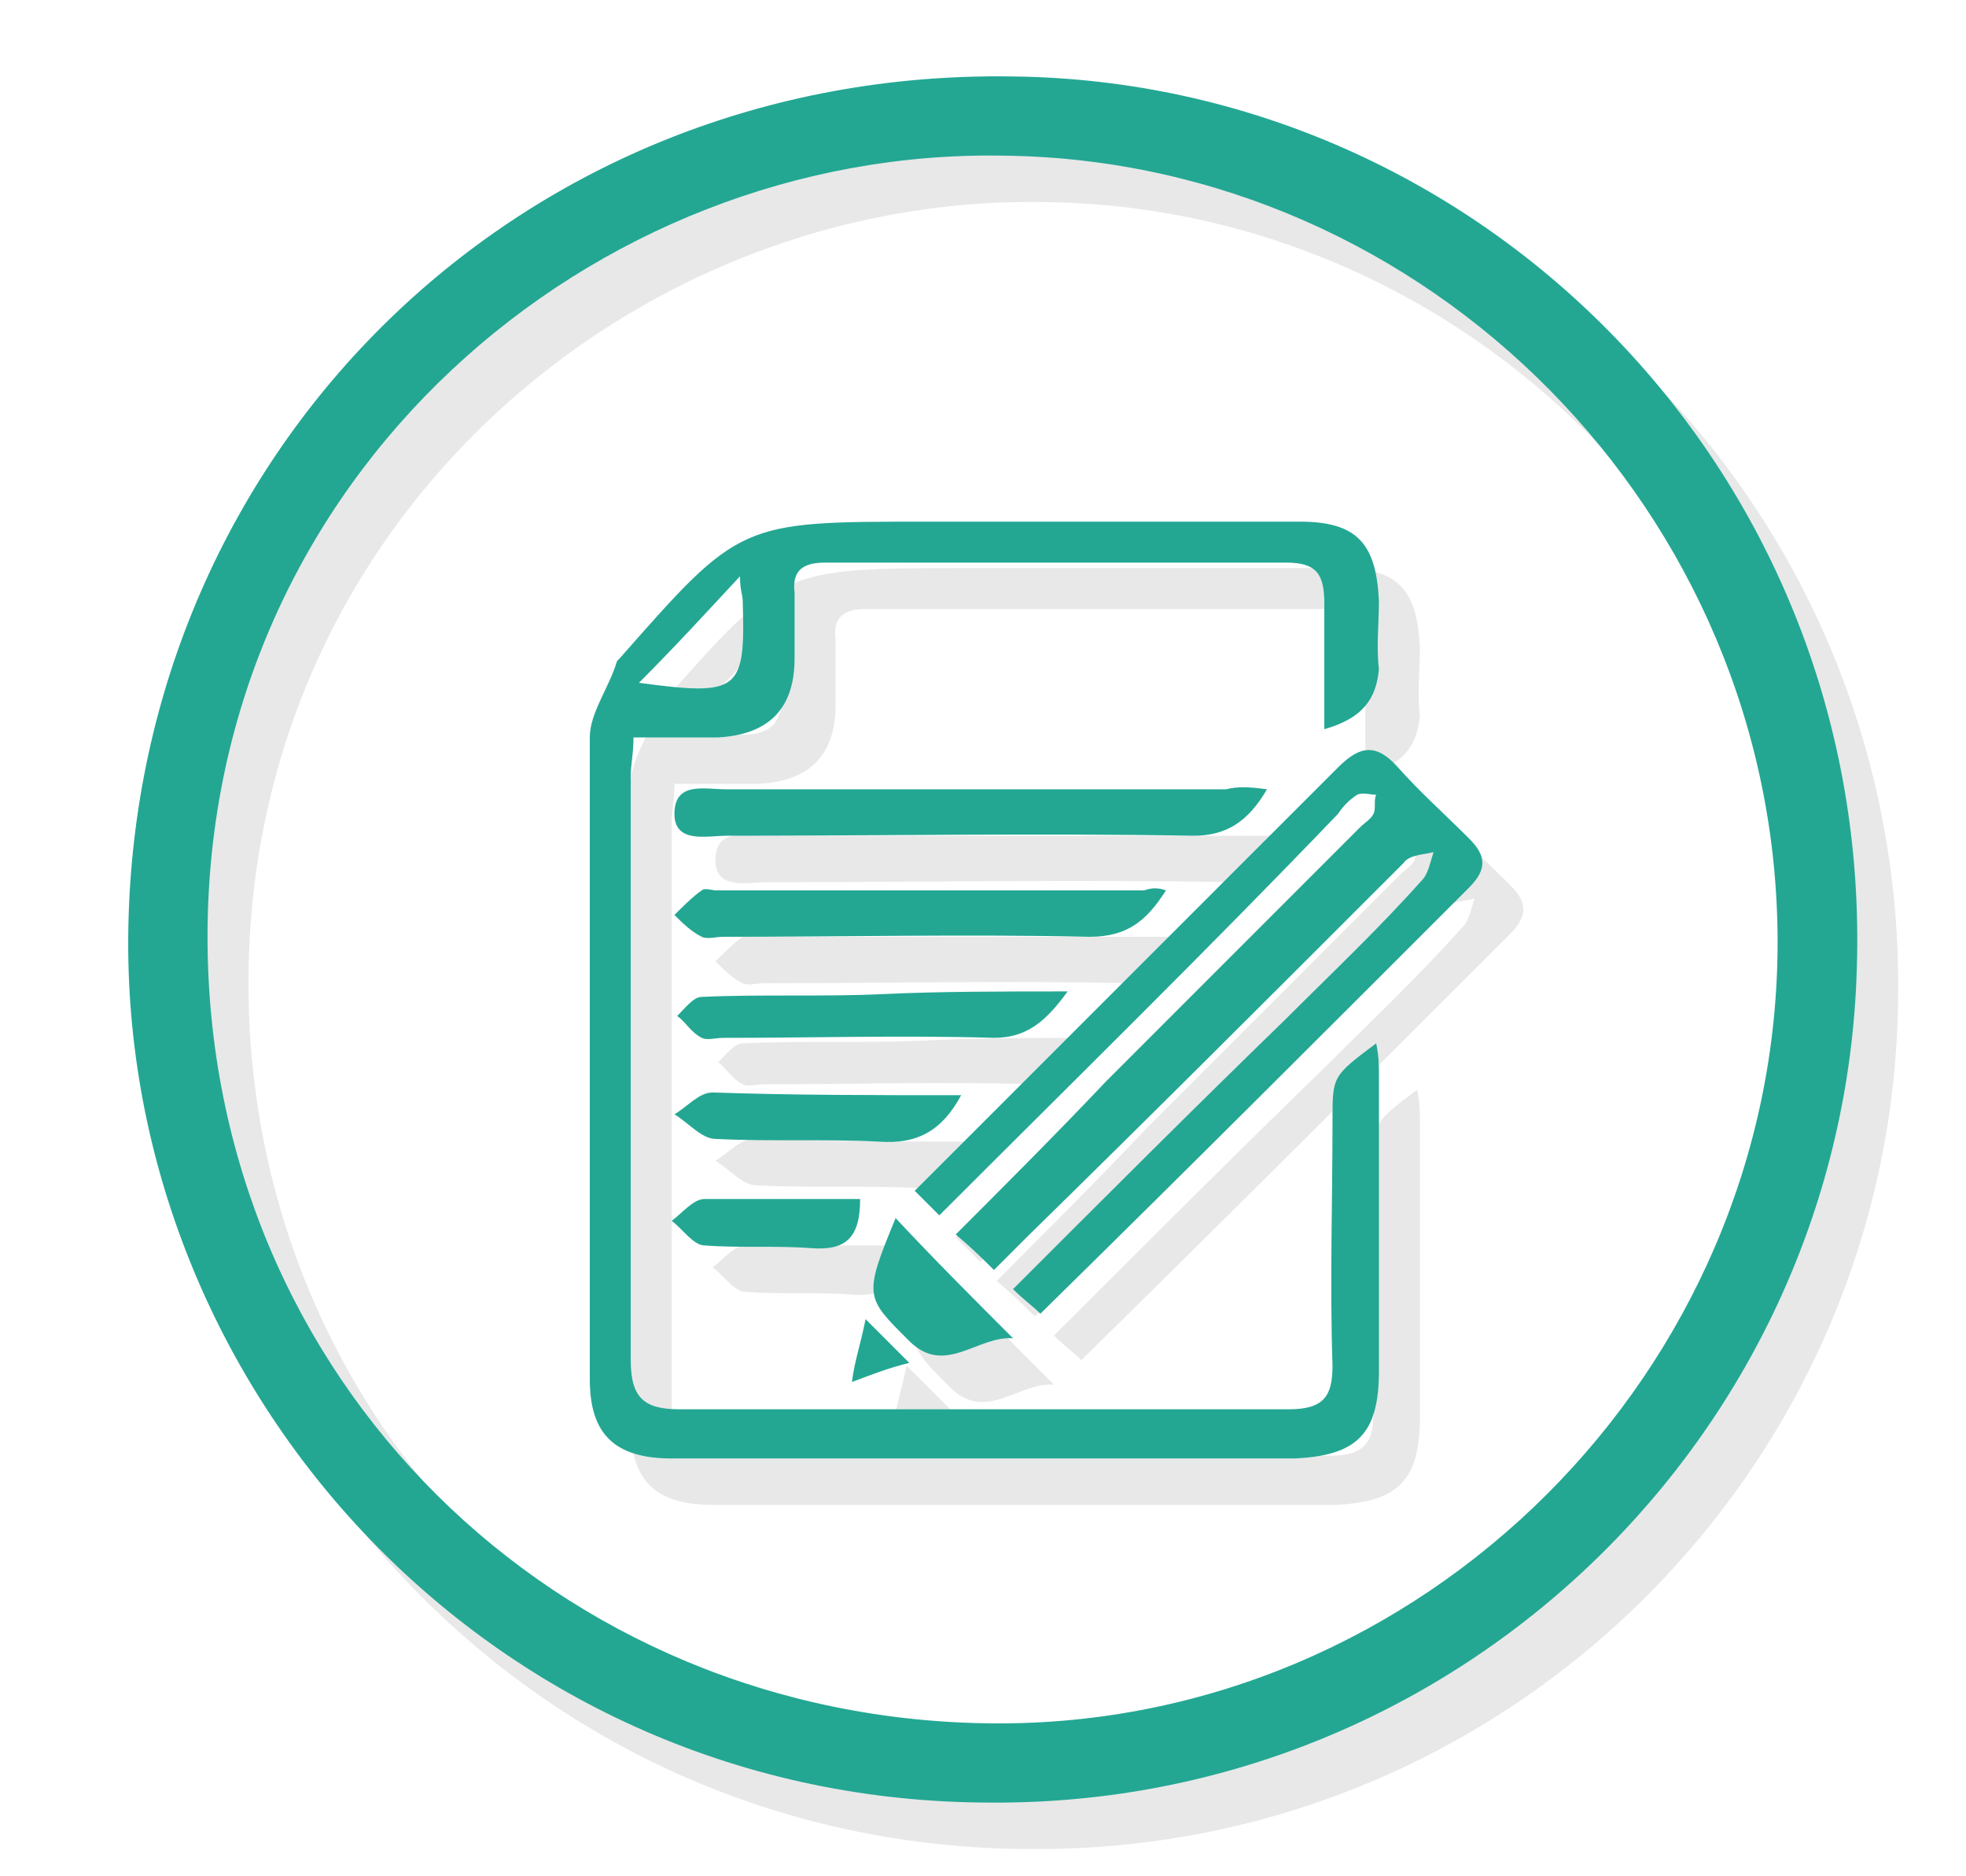 <?xml version="1.0" encoding="utf-8"?>
<!-- Generator: Adobe Illustrator 21.0.0, SVG Export Plug-In . SVG Version: 6.00 Build 0)  -->
<svg version="1.1" id="Layer_1" xmlns="http://www.w3.org/2000/svg" xmlns:xlink="http://www.w3.org/1999/xlink" x="0px" y="0px"
	 viewBox="0 0 72 68.7" style="enable-background:new 0 0 72 68.7;" xml:space="preserve">
<style type="text/css">
	.st0{fill:#E8E8E8;}
	.st1{fill:#23A793;}
</style>
<g>
	<path class="st0" d="M37.8,67.7c-18.2,0-31.9-15-31.6-32C6.5,18.1,20.6,4.2,38.6,4.5c17.2,0.2,31.5,14.6,30.9,32.7
		C69,54.1,55,67.8,37.8,67.7z M66.6,36.2c0-15.7-12.8-28.6-28.3-28.8C23.2,7.1,9.1,19.1,9.1,36c0,16.2,12.8,28.7,28.8,28.8
		C53.6,64.9,66.6,51.9,66.6,36.2z"/>
	<path class="st0" d="M50,28.4c0-1.6,0-3.1,0-4.6c0-1.1-0.3-1.5-1.4-1.5c-5.6,0-11.3,0-16.9,0c-0.8,0-1.2,0.3-1.1,1.1
		c0,0.8,0,1.6,0,2.4c0,1.9-1,2.8-2.8,2.9c-1,0-2,0-3.1,0c0,0.6-0.1,1-0.1,1.4c0,7.1,0,14.3,0,21.4c0,1.4,0.5,1.8,1.8,1.8
		c7.4,0,14.8,0,22.3,0c1.3,0,1.6-0.5,1.6-1.6c-0.1-3,0-6,0-9c0-1.6,0-1.6,1.6-2.8c0.1,0.5,0.1,0.8,0.1,1.2c0,3.6,0,7.2,0,10.8
		c0,2.3-0.8,3.1-3.1,3.2c-7.6,0-15.2,0-22.8,0c-2.1,0-3-0.9-3-2.9c0-7.8,0-15.7,0-23.5c0-0.9,0.7-1.8,1-2.8l0.1-0.1
		c4.4-5,4.4-5,11.2-5c4.6,0,9.1,0,13.7,0c2.1,0,2.8,0.8,2.9,2.9c0,0.8-0.1,1.7,0,2.5C51.9,27.3,51.4,28,50,28.4z M28.6,22.8
		c-1.3,1.4-2.4,2.6-3.7,3.9c3.7,0.5,3.9,0.3,3.8-3C28.7,23.5,28.6,23.3,28.6,22.8z"/>
	<path class="st0" d="M35.9,46.2c-0.4-0.4-0.6-0.6-0.9-0.9c1.8-1.8,3.6-3.6,5.3-5.3c3.4-3.4,6.8-6.8,10.2-10.2
		c0.8-0.8,1.4-0.9,2.2,0s1.7,1.7,2.6,2.6c0.6,0.6,0.7,1.1,0,1.8c-5.2,5.2-10.4,10.4-15.7,15.6c-0.3-0.3-0.6-0.5-1-0.9
		c3.4-3.4,6.7-6.7,10-9.9c1.7-1.7,3.4-3.3,5-5.1c0.2-0.2,0.3-0.7,0.4-1c-0.4,0.1-0.9,0.1-1.1,0.4c-4.6,4.6-9.2,9.2-13.8,13.7
		c-0.4,0.4-0.7,0.7-1.2,1.2c-0.4-0.4-0.8-0.8-1.4-1.3c1.9-1.9,3.7-3.7,5.5-5.6c3.1-3.1,6.2-6.2,9.3-9.3c0.2-0.2,0.4-0.3,0.5-0.5
		s0-0.5,0.1-0.7c-0.2,0-0.5-0.1-0.7,0c-0.3,0.2-0.5,0.4-0.7,0.7C45.8,36.4,40.9,41.2,35.9,46.2z"/>
	<path class="st0" d="M47.9,30.6c-0.7,1.2-1.5,1.7-2.7,1.7c-5.7-0.1-11.4,0-17.1,0c-0.7,0-1.9,0.3-1.9-0.8c0-1.2,1.1-0.9,1.9-0.9
		c6.1,0,12.2,0,18.3,0C46.8,30.5,47.2,30.5,47.9,30.6z"/>
	<path class="st0" d="M44.2,34.3c-0.7,1.1-1.4,1.7-2.8,1.7c-4.5-0.1-9,0-13.4,0c-0.3,0-0.6,0.1-0.8,0c-0.4-0.2-0.7-0.5-1-0.8
		c0.3-0.3,0.7-0.7,1-0.9c0.1-0.1,0.4,0,0.5,0c5.2,0,10.5,0,15.7,0C43.7,34.2,43.9,34.2,44.2,34.3z"/>
	<path class="st0" d="M40.6,38c-0.8,1.1-1.5,1.7-2.7,1.7c-3.3-0.1-6.6,0-9.9,0c-0.3,0-0.6,0.1-0.8,0c-0.4-0.2-0.6-0.6-0.9-0.8
		c0.3-0.3,0.6-0.7,0.9-0.7c2.2-0.1,4.4,0,6.6-0.1C35.9,38,38.1,38,40.6,38z"/>
	<path class="st0" d="M36.7,41.8c-0.7,1.3-1.6,1.8-3,1.7c-2-0.1-4,0-6-0.1c-0.5,0-1-0.6-1.5-0.9c0.5-0.3,0.9-0.8,1.4-0.8
		C30.5,41.8,33.5,41.8,36.7,41.8z"/>
	<path class="st0" d="M34.3,46.3c1.4,1.5,2.8,2.9,4.3,4.4c-1.3-0.1-2.5,1.4-3.8,0.1C33.2,49.2,33.1,49.2,34.3,46.3z"/>
	<path class="st0" d="M33,45.6c0,1.4-0.5,1.9-1.8,1.8c-1.3-0.1-2.6,0-3.9-0.1c-0.4,0-0.8-0.6-1.2-0.9c0.4-0.3,0.8-0.8,1.2-0.8
		C29.3,45.6,31.1,45.6,33,45.6z"/>
	<path class="st0" d="M33.2,50c0.6,0.6,1,1,1.6,1.6c-0.8,0.2-1.3,0.4-2.1,0.7C32.8,51.5,33,51,33.2,50z"/>
</g>
<g>
	<path class="st1" d="M36.3,66C18.1,66,4.4,51,4.7,34C5,16.4,19.1,2.5,37.1,2.8C54.3,3,68.6,17.4,68,35.5
		C67.5,52.4,53.5,66.1,36.3,66z M65.1,34.5c0-15.7-12.8-28.6-28.3-28.8C21.7,5.4,7.6,17.4,7.6,34.3c0,16.2,12.8,28.7,28.8,28.8
		C52.1,63.2,65.1,50.2,65.1,34.5z"/>
	<path class="st1" d="M48.5,26.7c0-1.6,0-3.1,0-4.6c0-1.1-0.3-1.5-1.4-1.5c-5.6,0-11.3,0-16.9,0c-0.8,0-1.2,0.3-1.1,1.1
		c0,0.8,0,1.6,0,2.4c0,1.9-1,2.8-2.8,2.9c-1,0-2,0-3.1,0c0,0.6-0.1,1-0.1,1.4c0,7.1,0,14.3,0,21.4c0,1.4,0.5,1.8,1.8,1.8
		c7.4,0,14.8,0,22.3,0c1.3,0,1.6-0.5,1.6-1.6c-0.1-3,0-6,0-9c0-1.6,0-1.6,1.6-2.8c0.1,0.5,0.1,0.8,0.1,1.2c0,3.6,0,7.2,0,10.8
		c0,2.3-0.8,3.1-3.1,3.2c-7.6,0-15.2,0-22.8,0c-2.1,0-3-0.9-3-2.9c0-7.8,0-15.7,0-23.5c0-0.9,0.7-1.8,1-2.8l0.1-0.1
		c4.4-5,4.4-5,11.2-5c4.6,0,9.1,0,13.7,0c2.1,0,2.8,0.8,2.9,2.9c0,0.8-0.1,1.7,0,2.5C50.4,25.6,49.9,26.3,48.5,26.7z M27.1,21.1
		c-1.3,1.4-2.4,2.6-3.7,3.9c3.7,0.5,3.9,0.3,3.8-3C27.2,21.8,27.1,21.6,27.1,21.1z"/>
	<path class="st1" d="M34.4,44.5c-0.4-0.4-0.6-0.6-0.9-0.9c1.8-1.8,3.6-3.6,5.3-5.3c3.4-3.4,6.8-6.8,10.2-10.2
		c0.8-0.8,1.4-0.9,2.2,0s1.7,1.7,2.6,2.6c0.6,0.6,0.7,1.1,0,1.8c-5.2,5.2-10.4,10.4-15.7,15.6c-0.3-0.3-0.6-0.5-1-0.9
		c3.4-3.4,6.7-6.7,10-9.9c1.7-1.7,3.4-3.3,5-5.1c0.2-0.2,0.3-0.7,0.4-1c-0.4,0.1-0.9,0.1-1.1,0.4c-4.6,4.6-9.2,9.2-13.8,13.7
		c-0.4,0.4-0.7,0.7-1.2,1.2c-0.4-0.4-0.8-0.8-1.4-1.3c1.9-1.9,3.7-3.7,5.5-5.6c3.1-3.1,6.2-6.2,9.3-9.3c0.2-0.2,0.4-0.3,0.5-0.5
		s0-0.5,0.1-0.7c-0.2,0-0.5-0.1-0.7,0c-0.3,0.2-0.5,0.4-0.7,0.7C44.3,34.7,39.4,39.5,34.4,44.5z"/>
	<path class="st1" d="M46.4,28.9c-0.7,1.2-1.5,1.7-2.7,1.7c-5.7-0.1-11.4,0-17.1,0c-0.7,0-1.9,0.3-1.9-0.8c0-1.2,1.1-0.9,1.9-0.9
		c6.1,0,12.2,0,18.3,0C45.3,28.8,45.7,28.8,46.4,28.9z"/>
	<path class="st1" d="M42.7,32.6c-0.7,1.1-1.4,1.7-2.8,1.7c-4.5-0.1-9,0-13.4,0c-0.3,0-0.6,0.1-0.8,0c-0.4-0.2-0.7-0.5-1-0.8
		c0.3-0.3,0.7-0.7,1-0.9c0.1-0.1,0.4,0,0.5,0c5.2,0,10.5,0,15.7,0C42.2,32.5,42.4,32.5,42.7,32.6z"/>
	<path class="st1" d="M39.1,36.3c-0.8,1.1-1.5,1.7-2.7,1.7c-3.3-0.1-6.6,0-9.9,0c-0.3,0-0.6,0.1-0.8,0c-0.4-0.2-0.6-0.6-0.9-0.8
		c0.3-0.3,0.6-0.7,0.9-0.7c2.2-0.1,4.4,0,6.6-0.1C34.4,36.3,36.6,36.3,39.1,36.3z"/>
	<path class="st1" d="M35.2,40.1c-0.7,1.3-1.6,1.8-3,1.7c-2-0.1-4,0-6-0.1c-0.5,0-1-0.6-1.5-0.9c0.5-0.3,0.9-0.8,1.4-0.8
		C29,40.1,32,40.1,35.2,40.1z"/>
	<path class="st1" d="M32.8,44.6c1.4,1.5,2.8,2.9,4.3,4.4c-1.3-0.1-2.5,1.4-3.8,0.1C31.7,47.5,31.6,47.5,32.8,44.6z"/>
	<path class="st1" d="M31.5,43.9c0,1.4-0.5,1.9-1.8,1.8c-1.3-0.1-2.6,0-3.9-0.1c-0.4,0-0.8-0.6-1.2-0.9c0.4-0.3,0.8-0.8,1.2-0.8
		C27.8,43.9,29.6,43.9,31.5,43.9z"/>
	<path class="st1" d="M31.7,48.3c0.6,0.6,1,1,1.6,1.6c-0.8,0.2-1.3,0.4-2.1,0.7C31.3,49.8,31.5,49.3,31.7,48.3z"/>
</g>
</svg>
